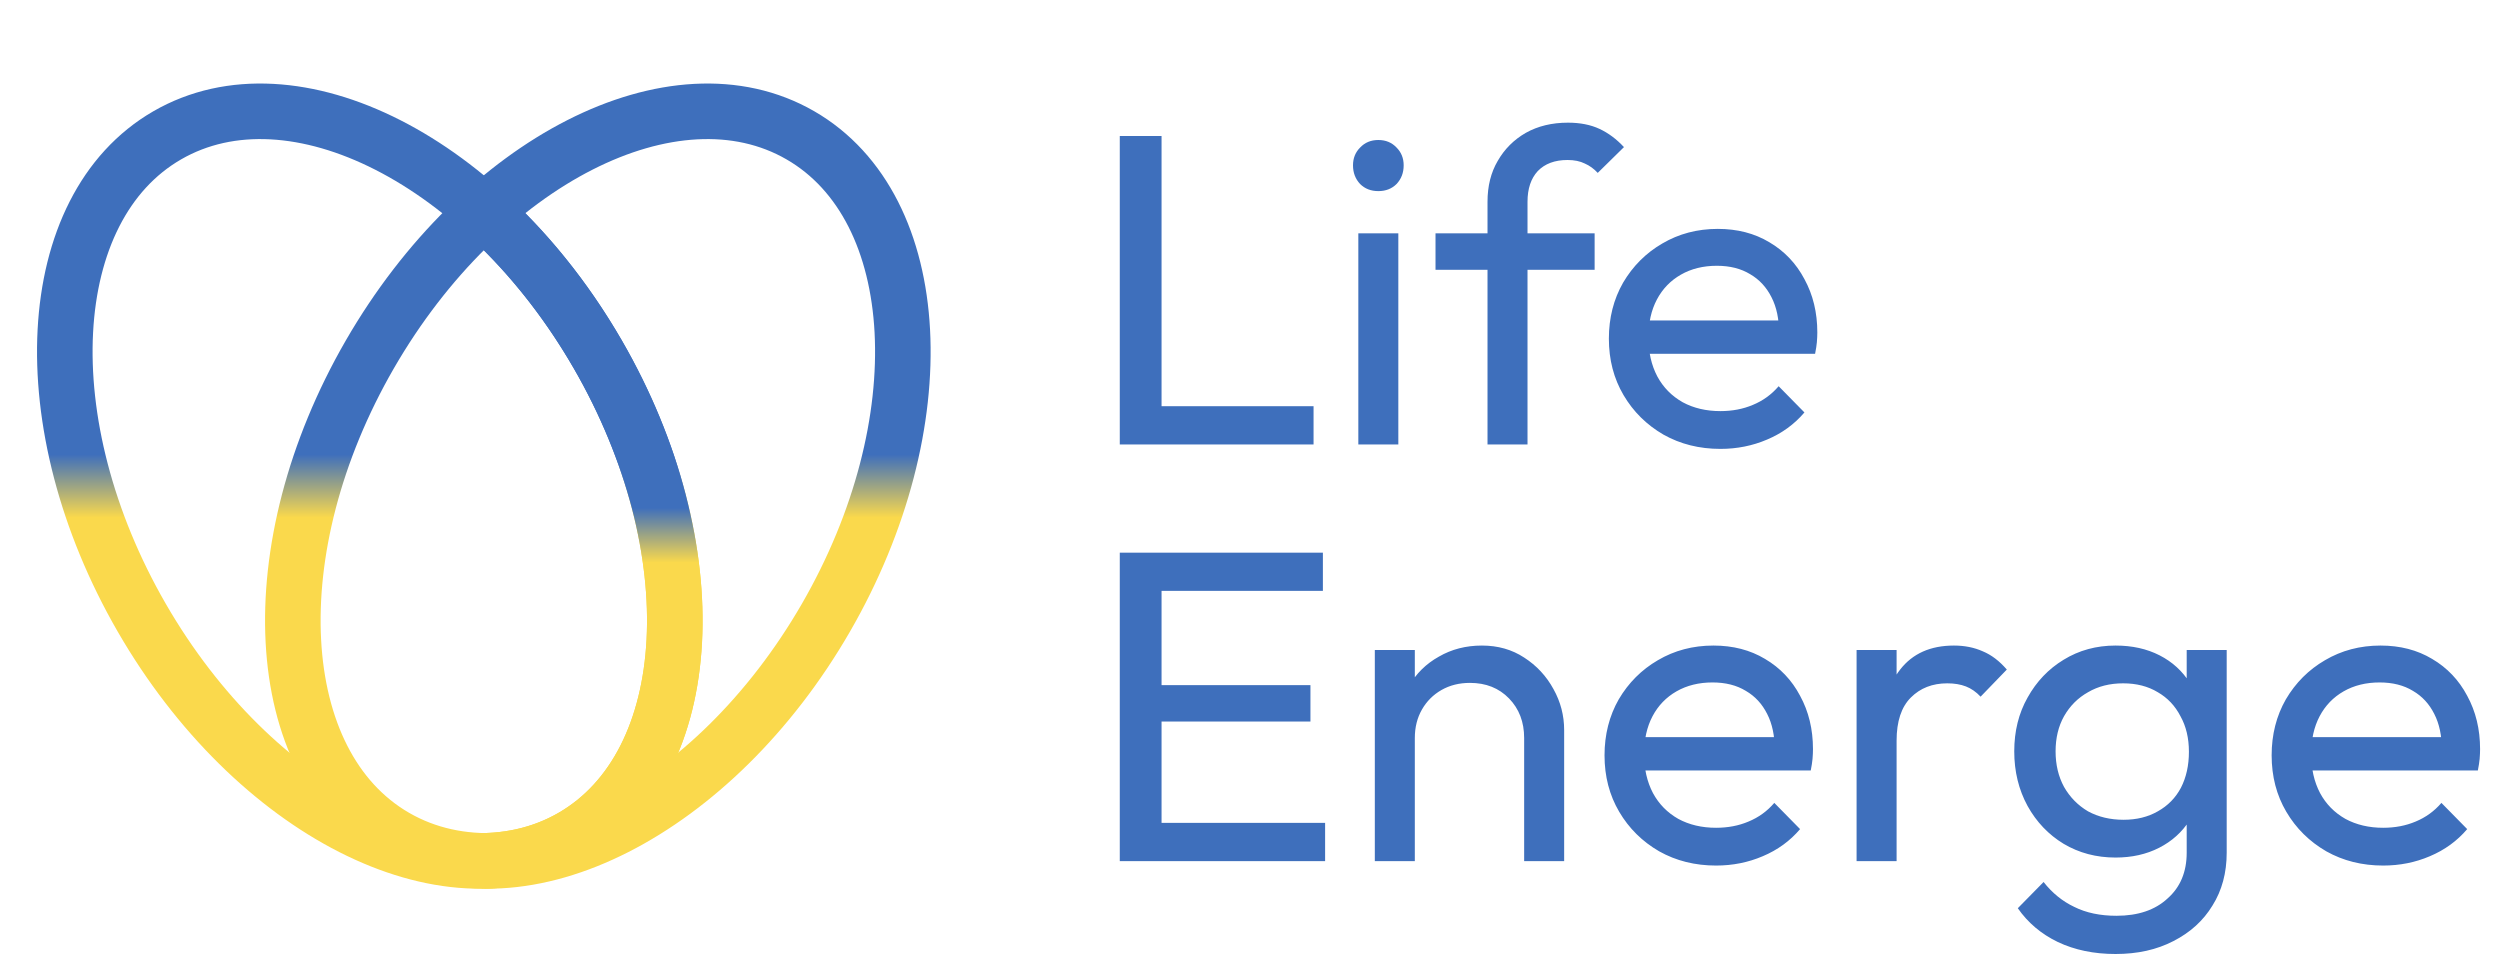 <?xml version="1.0" encoding="UTF-8"?> <svg xmlns="http://www.w3.org/2000/svg" width="180" height="70" viewBox="0 0 180 70" fill="none"><path d="M80.624 32V9.792H83.632V32H80.624ZM82.672 32V29.248H94.576V32H82.672ZM97.8 32V16.8H100.68V32H97.8ZM99.24 13.76C98.707 13.76 98.27 13.589 97.928 13.248C97.587 12.885 97.416 12.437 97.416 11.904C97.416 11.392 97.587 10.965 97.928 10.624C98.27 10.261 98.707 10.08 99.24 10.08C99.774 10.08 100.211 10.261 100.552 10.624C100.894 10.965 101.064 11.392 101.064 11.904C101.064 12.437 100.894 12.885 100.552 13.248C100.211 13.589 99.774 13.76 99.24 13.76ZM107.101 32V14.528C107.101 13.397 107.346 12.416 107.837 11.584C108.327 10.731 108.999 10.059 109.853 9.568C110.727 9.077 111.741 8.832 112.893 8.832C113.767 8.832 114.525 8.981 115.165 9.28C115.805 9.579 116.391 10.016 116.925 10.592L115.037 12.448C114.759 12.149 114.45 11.925 114.109 11.776C113.767 11.605 113.351 11.52 112.861 11.52C111.943 11.52 111.229 11.787 110.717 12.32C110.226 12.853 109.981 13.589 109.981 14.528V32H107.101ZM103.357 19.424V16.8H114.813V19.424H103.357ZM123.871 32.32C122.356 32.32 120.991 31.979 119.775 31.296C118.559 30.592 117.599 29.643 116.895 28.448C116.191 27.253 115.839 25.899 115.839 24.384C115.839 22.891 116.18 21.547 116.863 20.352C117.567 19.157 118.505 18.219 119.679 17.536C120.873 16.832 122.207 16.48 123.679 16.48C125.087 16.48 126.324 16.8 127.391 17.44C128.479 18.08 129.321 18.965 129.919 20.096C130.537 21.227 130.847 22.507 130.847 23.936C130.847 24.149 130.836 24.384 130.815 24.64C130.793 24.875 130.751 25.152 130.687 25.472H117.855V23.072H129.151L128.095 24C128.095 22.976 127.913 22.112 127.551 21.408C127.188 20.683 126.676 20.128 126.015 19.744C125.353 19.339 124.553 19.136 123.615 19.136C122.633 19.136 121.769 19.349 121.023 19.776C120.276 20.203 119.7 20.8 119.295 21.568C118.889 22.336 118.687 23.243 118.687 24.288C118.687 25.355 118.9 26.293 119.327 27.104C119.753 27.893 120.361 28.512 121.151 28.96C121.94 29.387 122.847 29.6 123.871 29.6C124.724 29.6 125.503 29.451 126.207 29.152C126.932 28.853 127.551 28.405 128.063 27.808L129.919 29.696C129.193 30.549 128.297 31.2 127.231 31.648C126.185 32.096 125.065 32.32 123.871 32.32ZM80.624 62V39.792H83.632V62H80.624ZM82.672 62V59.248H95.408V62H82.672ZM82.672 51.952V49.328H94.352V51.952H82.672ZM82.672 42.544V39.792H95.248V42.544H82.672ZM109.739 62V53.136C109.739 51.984 109.376 51.035 108.651 50.288C107.926 49.541 106.987 49.168 105.835 49.168C105.067 49.168 104.384 49.339 103.787 49.68C103.19 50.021 102.72 50.491 102.379 51.088C102.038 51.685 101.867 52.368 101.867 53.136L100.683 52.464C100.683 51.312 100.939 50.288 101.451 49.392C101.963 48.496 102.678 47.792 103.595 47.28C104.512 46.747 105.547 46.48 106.699 46.48C107.851 46.48 108.864 46.768 109.739 47.344C110.635 47.92 111.339 48.677 111.851 49.616C112.363 50.533 112.619 51.515 112.619 52.56V62H109.739ZM98.987 62V46.8H101.867V62H98.987ZM123.558 62.32C122.044 62.32 120.678 61.979 119.462 61.296C118.246 60.592 117.286 59.643 116.582 58.448C115.878 57.253 115.526 55.899 115.526 54.384C115.526 52.891 115.868 51.547 116.55 50.352C117.254 49.157 118.193 48.219 119.366 47.536C120.561 46.832 121.894 46.48 123.366 46.48C124.774 46.48 126.012 46.8 127.078 47.44C128.166 48.08 129.009 48.965 129.606 50.096C130.225 51.227 130.534 52.507 130.534 53.936C130.534 54.149 130.524 54.384 130.502 54.64C130.481 54.875 130.438 55.152 130.374 55.472H117.542V53.072H128.838L127.782 54C127.782 52.976 127.601 52.112 127.238 51.408C126.876 50.683 126.364 50.128 125.702 49.744C125.041 49.339 124.241 49.136 123.302 49.136C122.321 49.136 121.457 49.349 120.71 49.776C119.964 50.203 119.388 50.8 118.982 51.568C118.577 52.336 118.374 53.243 118.374 54.288C118.374 55.355 118.588 56.293 119.014 57.104C119.441 57.893 120.049 58.512 120.838 58.96C121.628 59.387 122.534 59.6 123.558 59.6C124.412 59.6 125.19 59.451 125.894 59.152C126.62 58.853 127.238 58.405 127.75 57.808L129.606 59.696C128.881 60.549 127.985 61.2 126.918 61.648C125.873 62.096 124.753 62.32 123.558 62.32ZM133.674 62V46.8H136.555V62H133.674ZM136.555 53.328L135.467 52.848C135.467 50.907 135.915 49.36 136.811 48.208C137.707 47.056 138.997 46.48 140.683 46.48C141.451 46.48 142.144 46.619 142.763 46.896C143.381 47.152 143.957 47.589 144.491 48.208L142.603 50.16C142.283 49.819 141.931 49.573 141.547 49.424C141.163 49.275 140.715 49.2 140.203 49.2C139.136 49.2 138.261 49.541 137.579 50.224C136.896 50.907 136.555 51.941 136.555 53.328ZM152.322 68.688C150.765 68.688 149.378 68.4 148.162 67.824C146.968 67.248 146.008 66.437 145.282 65.392L147.138 63.504C147.757 64.293 148.493 64.891 149.346 65.296C150.2 65.723 151.213 65.936 152.386 65.936C153.944 65.936 155.17 65.52 156.066 64.688C156.984 63.877 157.442 62.779 157.442 61.392V57.616L157.954 54.192L157.442 50.8V46.8H160.322V61.392C160.322 62.843 159.981 64.112 159.298 65.2C158.637 66.288 157.698 67.141 156.482 67.76C155.288 68.379 153.901 68.688 152.322 68.688ZM152.322 61.744C150.936 61.744 149.688 61.413 148.578 60.752C147.49 60.091 146.626 59.184 145.986 58.032C145.346 56.859 145.026 55.547 145.026 54.096C145.026 52.645 145.346 51.355 145.986 50.224C146.626 49.072 147.49 48.165 148.578 47.504C149.688 46.821 150.936 46.48 152.322 46.48C153.517 46.48 154.573 46.715 155.49 47.184C156.408 47.653 157.133 48.315 157.666 49.168C158.221 50 158.52 50.981 158.562 52.112V56.144C158.498 57.253 158.189 58.235 157.634 59.088C157.101 59.92 156.376 60.571 155.458 61.04C154.541 61.509 153.496 61.744 152.322 61.744ZM152.898 59.024C153.837 59.024 154.658 58.821 155.362 58.416C156.088 58.011 156.642 57.445 157.026 56.72C157.41 55.973 157.602 55.109 157.602 54.128C157.602 53.147 157.4 52.293 156.994 51.568C156.61 50.821 156.066 50.245 155.362 49.84C154.658 49.413 153.826 49.2 152.866 49.2C151.906 49.2 151.064 49.413 150.338 49.84C149.613 50.245 149.037 50.821 148.61 51.568C148.205 52.293 148.002 53.136 148.002 54.096C148.002 55.056 148.205 55.909 148.61 56.656C149.037 57.403 149.613 57.989 150.338 58.416C151.085 58.821 151.938 59.024 152.898 59.024ZM171.59 62.32C170.075 62.32 168.71 61.979 167.494 61.296C166.278 60.592 165.318 59.643 164.614 58.448C163.91 57.253 163.558 55.899 163.558 54.384C163.558 52.891 163.899 51.547 164.582 50.352C165.286 49.157 166.224 48.219 167.398 47.536C168.592 46.832 169.926 46.48 171.398 46.48C172.806 46.48 174.043 46.8 175.11 47.44C176.198 48.08 177.04 48.965 177.638 50.096C178.256 51.227 178.566 52.507 178.566 53.936C178.566 54.149 178.555 54.384 178.534 54.64C178.512 54.875 178.47 55.152 178.406 55.472H165.574V53.072H176.87L175.814 54C175.814 52.976 175.632 52.112 175.27 51.408C174.907 50.683 174.395 50.128 173.734 49.744C173.072 49.339 172.272 49.136 171.334 49.136C170.352 49.136 169.488 49.349 168.742 49.776C167.995 50.203 167.419 50.8 167.014 51.568C166.608 52.336 166.406 53.243 166.406 54.288C166.406 55.355 166.619 56.293 167.046 57.104C167.472 57.893 168.08 58.512 168.87 58.96C169.659 59.387 170.566 59.6 171.59 59.6C172.443 59.6 173.222 59.451 173.926 59.152C174.651 58.853 175.27 58.405 175.782 57.808L177.638 59.696C176.912 60.549 176.016 61.2 174.95 61.648C173.904 62.096 172.784 62.32 171.59 62.32Z" fill="#3E6FBC"></path><path d="M43.044 25.521C51.099 39.471 50.278 55.023 41.21 60.258C32.142 65.494 18.263 58.431 10.208 44.479C2.154 30.527 2.975 14.977 12.043 9.742C21.111 4.506 34.991 11.57 43.044 25.521Z" stroke="url(#paint0_linear_2_18)" stroke-width="4" stroke-linecap="round" stroke-linejoin="round"></path><path d="M26.626 25.521C18.572 39.471 19.393 55.023 28.461 60.258C37.529 65.494 51.409 58.43 59.464 44.479C67.518 30.529 66.697 14.977 57.627 9.742C48.562 4.506 34.681 11.57 26.626 25.521Z" stroke="url(#paint1_linear_2_18)" stroke-width="4" stroke-linecap="round" stroke-linejoin="round"></path><path d="M34.64 15.085C37.768 17.867 40.661 21.392 43.044 25.521C51.099 39.471 50.278 55.023 41.21 60.258C39.317 61.352 37.214 61.909 34.997 61.979" stroke="url(#paint2_linear_2_18)" stroke-width="4" stroke-linecap="round" stroke-linejoin="round"></path><defs><linearGradient id="paint0_linear_2_18" x1="26.626" y1="8.014" x2="26.626" y2="61.986" gradientUnits="userSpaceOnUse"><stop offset="0.458" stop-color="#3E6FBC"></stop><stop offset="0.542" stop-color="#FAD94C"></stop></linearGradient><linearGradient id="paint1_linear_2_18" x1="43.045" y1="8.014" x2="43.045" y2="61.986" gradientUnits="userSpaceOnUse"><stop offset="0.458" stop-color="#3E6FBC"></stop><stop offset="0.542" stop-color="#FAD94C"></stop></linearGradient><linearGradient id="paint2_linear_2_18" x1="41.613" y1="15.085" x2="41.613" y2="61.979" gradientUnits="userSpaceOnUse"><stop offset="0.458" stop-color="#3E6FBC"></stop><stop offset="0.542" stop-color="#FAD94C"></stop></linearGradient></defs></svg> 